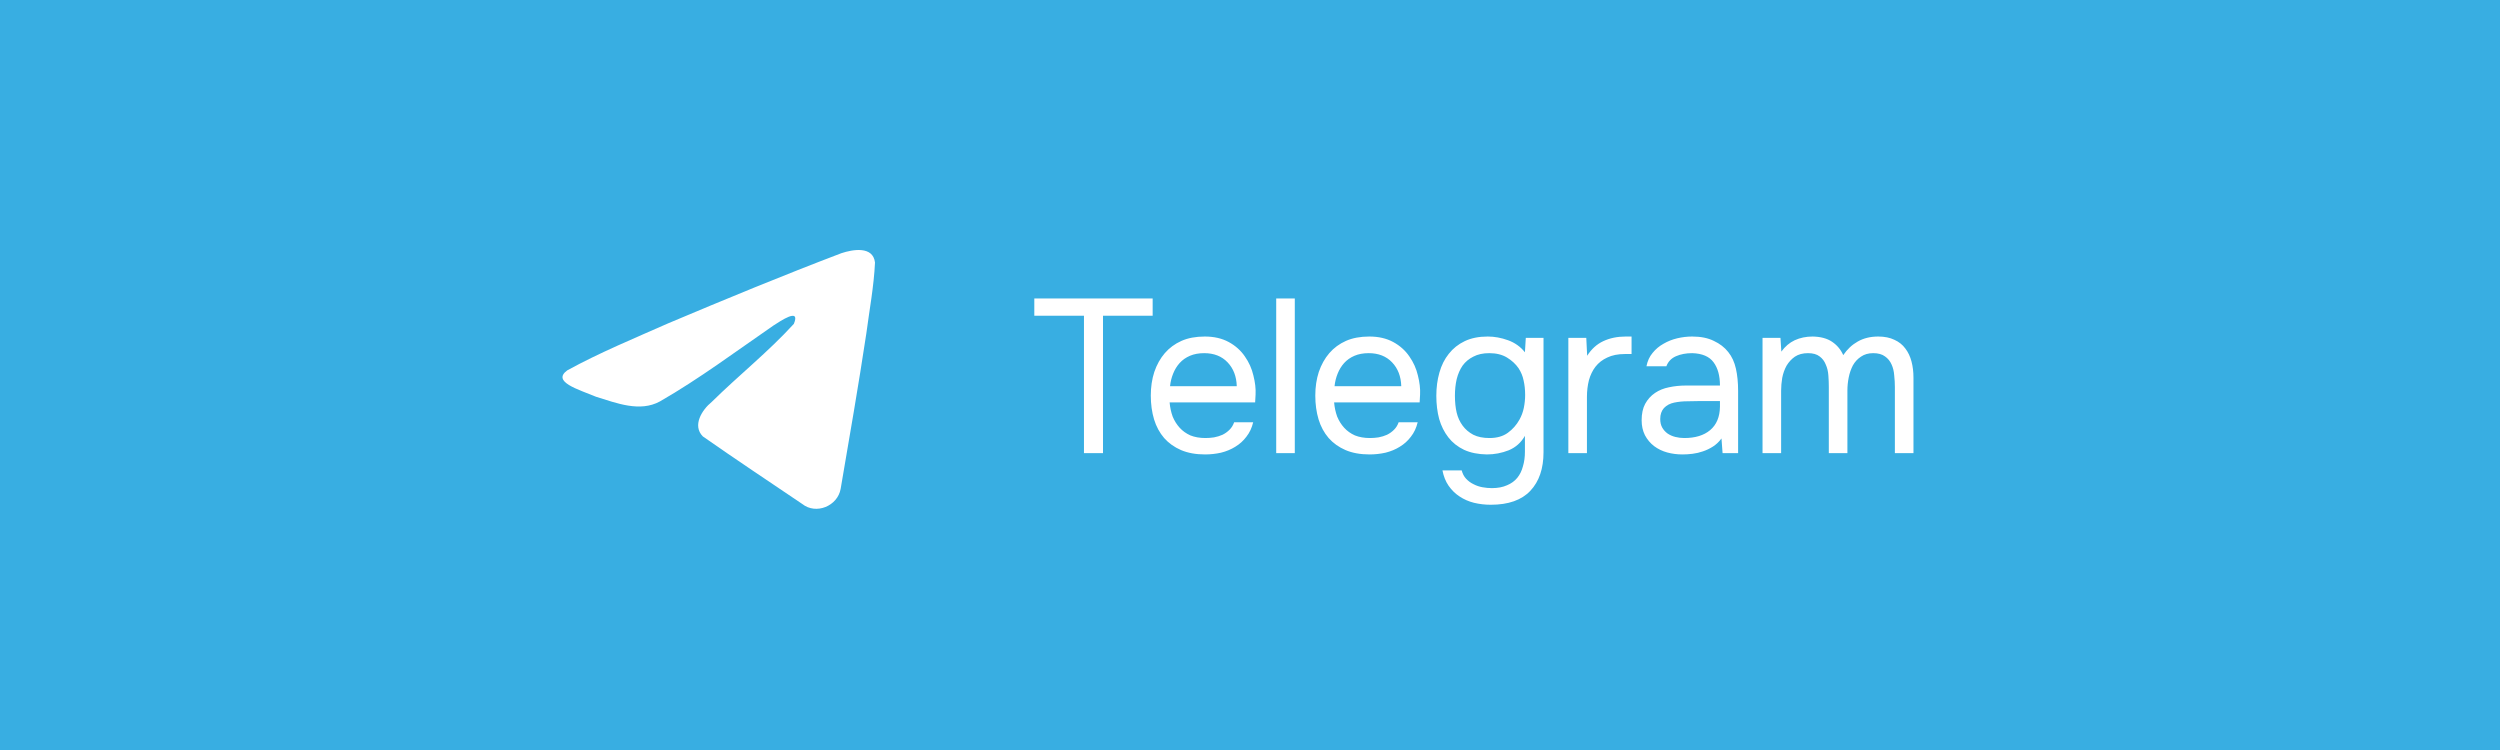 <?xml version="1.0" encoding="UTF-8"?> <svg xmlns="http://www.w3.org/2000/svg" width="160" height="48" viewBox="0 0 160 48" fill="none"> <rect width="160" height="48" fill="#38AEE2"></rect> <path d="M36.302 23.705C38.348 22.578 40.632 21.637 42.766 20.692C46.437 19.143 50.123 17.621 53.846 16.205C54.571 15.963 55.872 15.727 56 16.801C55.93 18.32 55.643 19.831 55.445 21.342C54.945 24.664 54.367 27.974 53.802 31.285C53.608 32.388 52.226 32.959 51.342 32.253C49.218 30.818 47.077 29.397 44.98 27.929C44.292 27.231 44.93 26.228 45.543 25.73C47.293 24.005 49.149 22.54 50.807 20.727C51.255 19.646 49.933 20.557 49.497 20.836C47.101 22.486 44.764 24.238 42.239 25.689C40.949 26.399 39.445 25.792 38.156 25.396C36.999 24.917 35.305 24.435 36.302 23.705L36.302 23.705Z" fill="white"></path> <path d="M69.374 29V20.208H66.196V19.102H73.77V20.208H70.592V29H69.374ZM74.855 25.752C74.883 26.079 74.949 26.382 75.051 26.662C75.163 26.933 75.313 27.171 75.499 27.376C75.686 27.581 75.915 27.745 76.185 27.866C76.465 27.978 76.787 28.034 77.151 28.034C77.329 28.034 77.511 28.02 77.697 27.992C77.893 27.955 78.075 27.899 78.243 27.824C78.411 27.74 78.561 27.633 78.691 27.502C78.822 27.371 78.92 27.213 78.985 27.026H80.203C80.119 27.381 79.975 27.689 79.769 27.95C79.573 28.211 79.335 28.426 79.055 28.594C78.785 28.762 78.481 28.888 78.145 28.972C77.809 29.047 77.469 29.084 77.123 29.084C76.535 29.084 76.022 28.991 75.583 28.804C75.154 28.617 74.795 28.361 74.505 28.034C74.216 27.698 74.001 27.301 73.861 26.844C73.721 26.377 73.651 25.869 73.651 25.318C73.651 24.767 73.726 24.263 73.875 23.806C74.034 23.339 74.258 22.938 74.547 22.602C74.837 22.266 75.191 22.005 75.611 21.818C76.031 21.631 76.531 21.538 77.109 21.538C77.697 21.538 78.206 21.655 78.635 21.888C79.065 22.121 79.41 22.429 79.671 22.812C79.933 23.185 80.115 23.591 80.217 24.03C80.329 24.469 80.376 24.875 80.357 25.248C80.357 25.332 80.353 25.416 80.343 25.5C80.343 25.584 80.339 25.668 80.329 25.752H74.855ZM79.153 24.716C79.135 24.091 78.939 23.582 78.565 23.19C78.192 22.798 77.693 22.602 77.067 22.602C76.722 22.602 76.419 22.658 76.157 22.77C75.896 22.882 75.677 23.036 75.499 23.232C75.322 23.428 75.182 23.657 75.079 23.918C74.977 24.17 74.911 24.436 74.883 24.716H79.153ZM81.677 29V19.102H82.867V29H81.677ZM85.383 25.752C85.411 26.079 85.477 26.382 85.579 26.662C85.691 26.933 85.841 27.171 86.027 27.376C86.214 27.581 86.443 27.745 86.713 27.866C86.993 27.978 87.315 28.034 87.679 28.034C87.857 28.034 88.039 28.02 88.225 27.992C88.421 27.955 88.603 27.899 88.771 27.824C88.939 27.74 89.089 27.633 89.219 27.502C89.35 27.371 89.448 27.213 89.513 27.026H90.731C90.647 27.381 90.503 27.689 90.297 27.95C90.101 28.211 89.863 28.426 89.583 28.594C89.313 28.762 89.009 28.888 88.673 28.972C88.337 29.047 87.997 29.084 87.651 29.084C87.063 29.084 86.55 28.991 86.111 28.804C85.682 28.617 85.323 28.361 85.033 28.034C84.744 27.698 84.529 27.301 84.389 26.844C84.249 26.377 84.179 25.869 84.179 25.318C84.179 24.767 84.254 24.263 84.403 23.806C84.562 23.339 84.786 22.938 85.075 22.602C85.365 22.266 85.719 22.005 86.139 21.818C86.559 21.631 87.059 21.538 87.637 21.538C88.225 21.538 88.734 21.655 89.163 21.888C89.593 22.121 89.938 22.429 90.199 22.812C90.461 23.185 90.643 23.591 90.745 24.03C90.857 24.469 90.904 24.875 90.885 25.248C90.885 25.332 90.881 25.416 90.871 25.5C90.871 25.584 90.867 25.668 90.857 25.752H85.383ZM89.681 24.716C89.663 24.091 89.467 23.582 89.093 23.19C88.72 22.798 88.221 22.602 87.595 22.602C87.25 22.602 86.947 22.658 86.685 22.77C86.424 22.882 86.205 23.036 86.027 23.232C85.85 23.428 85.71 23.657 85.607 23.918C85.505 24.17 85.439 24.436 85.411 24.716H89.681ZM98.785 28.944C98.785 29.989 98.505 30.811 97.945 31.408C97.385 32.005 96.54 32.304 95.411 32.304C95.037 32.304 94.678 32.262 94.333 32.178C93.997 32.094 93.689 31.959 93.409 31.772C93.138 31.595 92.905 31.366 92.709 31.086C92.522 30.815 92.391 30.489 92.317 30.106H93.549C93.605 30.321 93.698 30.498 93.829 30.638C93.969 30.787 94.127 30.904 94.305 30.988C94.482 31.081 94.673 31.147 94.879 31.184C95.084 31.221 95.285 31.24 95.481 31.24C95.854 31.24 96.176 31.179 96.447 31.058C96.717 30.946 96.937 30.787 97.105 30.582C97.273 30.377 97.394 30.129 97.469 29.84C97.553 29.56 97.595 29.252 97.595 28.916V27.894C97.352 28.323 97.007 28.631 96.559 28.818C96.111 28.995 95.644 29.084 95.159 29.084C94.599 29.075 94.113 28.977 93.703 28.79C93.292 28.594 92.956 28.328 92.695 27.992C92.433 27.656 92.237 27.264 92.107 26.816C91.985 26.359 91.925 25.864 91.925 25.332C91.925 24.8 91.99 24.305 92.121 23.848C92.251 23.381 92.452 22.98 92.723 22.644C92.993 22.299 93.334 22.028 93.745 21.832C94.155 21.636 94.645 21.538 95.215 21.538C95.644 21.538 96.078 21.617 96.517 21.776C96.955 21.935 97.315 22.191 97.595 22.546L97.651 21.622H98.785V28.944ZM95.313 22.602C94.911 22.602 94.571 22.677 94.291 22.826C94.011 22.966 93.782 23.157 93.605 23.4C93.437 23.643 93.311 23.932 93.227 24.268C93.152 24.595 93.115 24.945 93.115 25.318C93.115 25.729 93.152 26.093 93.227 26.41C93.301 26.718 93.427 26.993 93.605 27.236C93.782 27.479 94.011 27.675 94.291 27.824C94.571 27.964 94.916 28.034 95.327 28.034C95.803 28.034 96.195 27.922 96.503 27.698C96.811 27.474 97.058 27.194 97.245 26.858C97.375 26.625 97.469 26.373 97.525 26.102C97.581 25.822 97.609 25.547 97.609 25.276C97.609 24.94 97.576 24.632 97.511 24.352C97.455 24.072 97.347 23.811 97.189 23.568C97.002 23.297 96.755 23.069 96.447 22.882C96.139 22.695 95.761 22.602 95.313 22.602ZM100.374 29V21.622H101.522L101.578 22.77C101.849 22.341 102.194 22.028 102.614 21.832C103.034 21.636 103.51 21.538 104.042 21.538H104.42V22.658H103.986C103.547 22.658 103.174 22.733 102.866 22.882C102.558 23.022 102.306 23.218 102.11 23.47C101.923 23.713 101.783 24.002 101.69 24.338C101.606 24.674 101.564 25.029 101.564 25.402V29H100.374ZM110.175 28.062C110.016 28.277 109.834 28.449 109.629 28.58C109.423 28.711 109.209 28.813 108.985 28.888C108.77 28.963 108.551 29.014 108.327 29.042C108.112 29.07 107.897 29.084 107.683 29.084C107.337 29.084 107.011 29.042 106.703 28.958C106.395 28.874 106.115 28.739 105.863 28.552C105.62 28.365 105.424 28.132 105.275 27.852C105.135 27.572 105.065 27.255 105.065 26.9C105.065 26.48 105.139 26.13 105.289 25.85C105.447 25.561 105.657 25.327 105.919 25.15C106.18 24.973 106.479 24.851 106.815 24.786C107.16 24.711 107.524 24.674 107.907 24.674H110.077C110.077 24.049 109.941 23.554 109.671 23.19C109.4 22.817 108.943 22.621 108.299 22.602C107.907 22.602 107.561 22.667 107.263 22.798C106.964 22.929 106.759 23.143 106.647 23.442H105.373C105.438 23.106 105.569 22.821 105.765 22.588C105.961 22.345 106.194 22.149 106.465 22C106.735 21.841 107.029 21.725 107.347 21.65C107.664 21.575 107.981 21.538 108.299 21.538C108.849 21.538 109.311 21.631 109.685 21.818C110.067 21.995 110.375 22.233 110.609 22.532C110.842 22.821 111.005 23.176 111.099 23.596C111.192 24.016 111.239 24.487 111.239 25.01V29H110.245L110.175 28.062ZM108.775 25.668C108.551 25.668 108.289 25.673 107.991 25.682C107.701 25.682 107.421 25.71 107.151 25.766C106.88 25.822 106.661 25.939 106.493 26.116C106.334 26.293 106.255 26.527 106.255 26.816C106.255 27.031 106.297 27.213 106.381 27.362C106.465 27.511 106.577 27.637 106.717 27.74C106.866 27.843 107.034 27.917 107.221 27.964C107.407 28.011 107.599 28.034 107.795 28.034C108.495 28.034 109.045 27.866 109.447 27.53C109.857 27.185 110.067 26.685 110.077 26.032V25.668H108.775ZM114.006 22.504C114.24 22.177 114.524 21.935 114.86 21.776C115.206 21.617 115.588 21.538 116.008 21.538C116.522 21.547 116.937 21.659 117.254 21.874C117.572 22.089 117.81 22.373 117.968 22.728C118.22 22.355 118.528 22.065 118.892 21.86C119.266 21.645 119.704 21.538 120.208 21.538C120.61 21.538 120.955 21.608 121.244 21.748C121.534 21.879 121.767 22.065 121.944 22.308C122.122 22.541 122.252 22.817 122.336 23.134C122.42 23.451 122.462 23.797 122.462 24.17V29H121.272V24.772C121.272 24.529 121.258 24.282 121.23 24.03C121.212 23.769 121.156 23.535 121.062 23.33C120.969 23.115 120.829 22.943 120.642 22.812C120.456 22.672 120.204 22.602 119.886 22.602C119.578 22.602 119.317 22.677 119.102 22.826C118.888 22.966 118.715 23.153 118.584 23.386C118.463 23.619 118.374 23.876 118.318 24.156C118.262 24.436 118.234 24.711 118.234 24.982V29H117.044V24.758C117.044 24.525 117.035 24.282 117.016 24.03C116.998 23.769 116.942 23.535 116.848 23.33C116.764 23.115 116.634 22.943 116.456 22.812C116.279 22.672 116.032 22.602 115.714 22.602C115.378 22.602 115.098 22.677 114.874 22.826C114.66 22.975 114.482 23.167 114.342 23.4C114.212 23.633 114.118 23.895 114.062 24.184C114.016 24.464 113.992 24.735 113.992 24.996V29H112.802V21.622H113.95L114.006 22.504Z" fill="white"></path> </svg> 